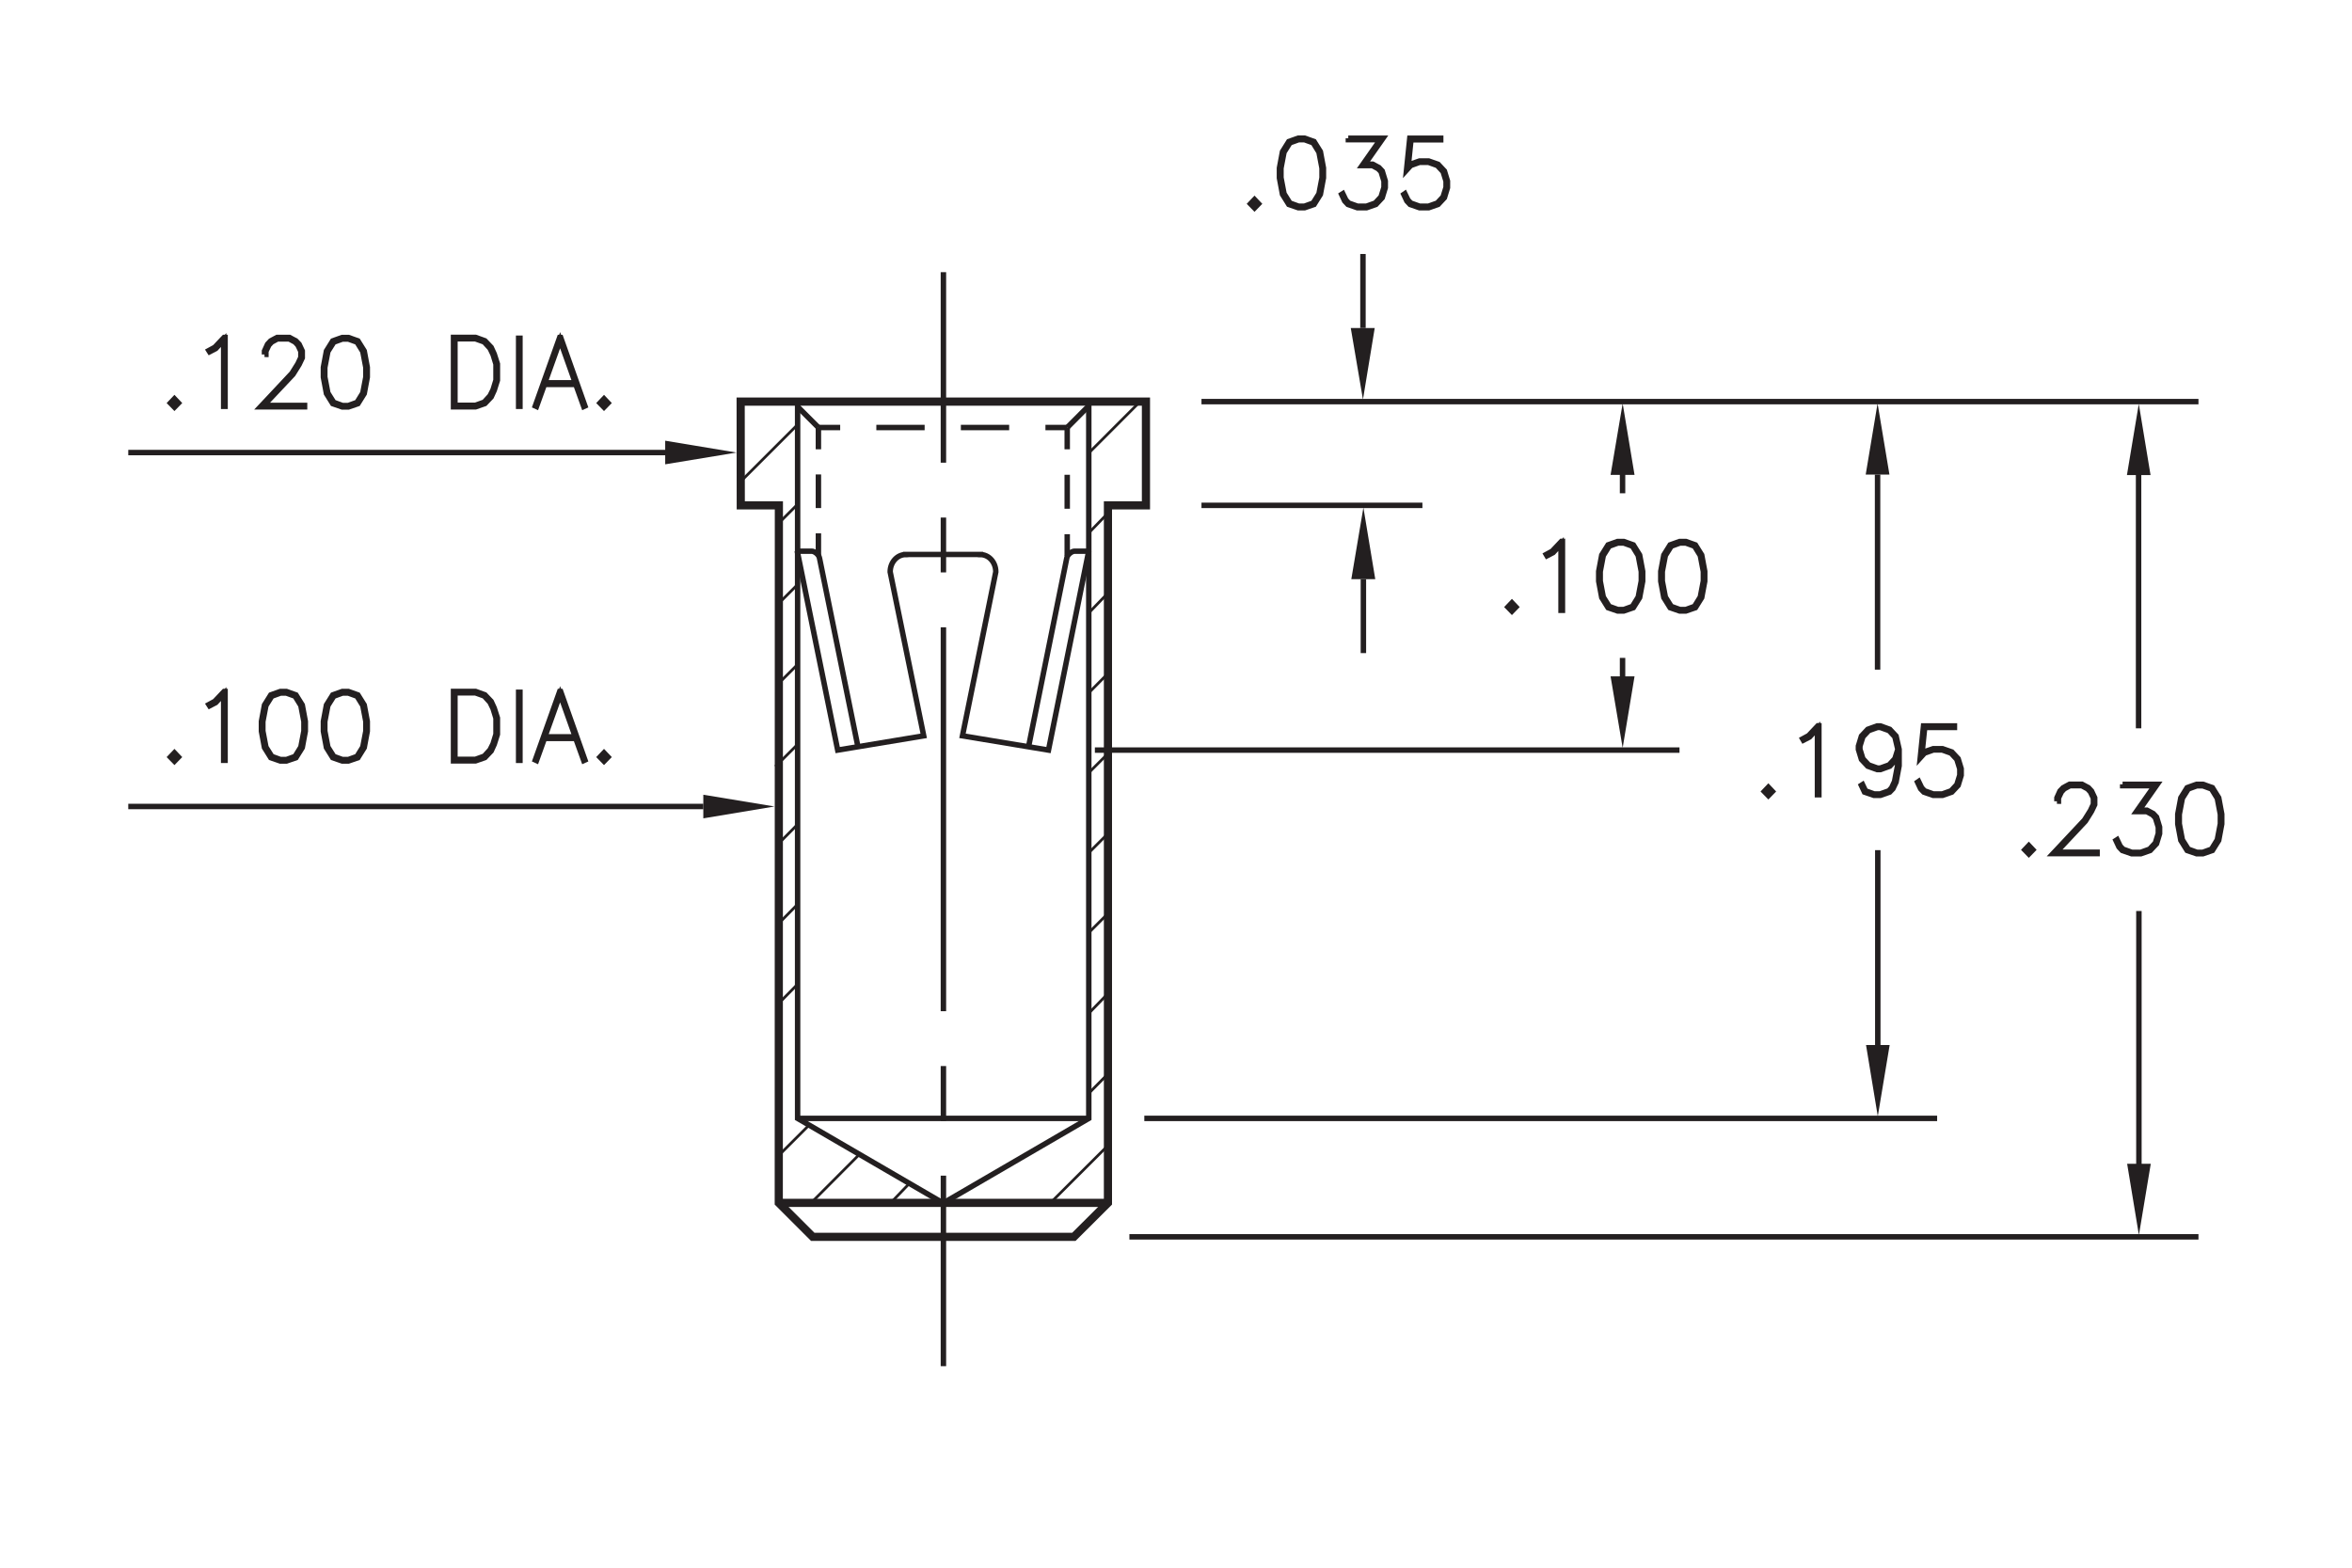 <?xml version="1.0" encoding="utf-8"?>
<!-- Generator: Adobe Illustrator 15.1.0, SVG Export Plug-In  -->
<!DOCTYPE svg PUBLIC "-//W3C//DTD SVG 1.1//EN" "http://www.w3.org/Graphics/SVG/1.1/DTD/svg11.dtd">
<svg version="1.1"
	 xmlns="http://www.w3.org/2000/svg" xmlns:xlink="http://www.w3.org/1999/xlink" xmlns:a="http://ns.adobe.com/AdobeSVGViewerExtensions/3.0/"
	 x="0px" y="0px" width="216px" height="144px" viewBox="-11.78 -11.39 216 144"
	 style="enable-background:new -11.78 -11.39 216 144;" xml:space="preserve">
<style type="text/css">
<![CDATA[
	.st0{fill:none;stroke:#231F20;stroke-width:0.5;stroke-miterlimit:10;stroke-dasharray:3.088,2.316;}
	.st1{fill:none;stroke:#231F20;stroke-width:0.5;}
	.st2{fill:none;stroke:#231F20;stroke-width:0.5;stroke-miterlimit:10;stroke-dasharray:3.12,2.34;}
	.st3{fill:none;stroke:#231F20;stroke-width:0.5;stroke-miterlimit:10;}
	.st4{font-size:8.5;}
	.st5{fill-rule:evenodd;clip-rule:evenodd;fill:#231F20;}
	.st6{fill:none;stroke:#231F20;stroke-width:0.5;stroke-miterlimit:10;stroke-dasharray:35.264,5.038,5.038,5.038;}
	.st7{fill:none;stroke:#231F20;stroke-width:0.25;stroke-miterlimit:10;}
	.st8{fill:#231F20;stroke:#231F20;stroke-width:0.5;}
	.st9{fill:none;stroke:#231F20;stroke-width:0.75;stroke-miterlimit:10;}
	.st10{fill:none;stroke:#231F20;stroke-width:0.5;stroke-miterlimit:10;stroke-dasharray:4.436,3.327;}
	.st11{font-family:'RomanS';}
	.st12{fill:none;stroke:#231F20;stroke-width:0.5;stroke-miterlimit:10;stroke-dasharray:5.038,5.038;}
]]>
</style>
<defs>
</defs>
<polyline class="st3" points="50.16,30.18 0,30.18 0.02,30.18 "/>
<polygon class="st5" points="49.31,31.26 49.31,29.09 55.86,30.18 "/>
<g>
	<path class="st8" d="M4.24,26.01l-0.37-0.38l0.37-0.39l0.37,0.39L4.24,26.01z"/>
	<path class="st8" d="M8.89,25.93H8.76v-6.09l-0.73,0.79l-0.56,0.29L7.4,20.81l0.55-0.3l0.85-0.9h0.09V25.93z"/>
	<path class="st8" d="M12.51,21.17v-0.32l0.28-0.62l0.29-0.31l0.58-0.31h1.15l0.58,0.31l0.3,0.31l0.29,0.62v0.63l-0.29,0.61
		l-0.56,0.9l-2.69,2.86h3.75v0.13h-4.05l2.89-3.08l0.55-0.88l0.27-0.58v-0.56l-0.27-0.57l-0.26-0.28l-0.54-0.29H13.7l-0.53,0.29
		l-0.26,0.28l-0.27,0.57v0.28H12.51z"/>
	<path class="st8" d="M21.67,24.76l-0.58,0.93l-0.87,0.3h-0.57l-0.87-0.3l-0.58-0.93l-0.28-1.5v-0.91l0.28-1.5l0.58-0.93l0.87-0.31
		h0.57l0.87,0.31l0.58,0.93l0.28,1.5v0.91L21.67,24.76z M21.54,24.71l0.28-1.47v-0.87l-0.28-1.47l-0.53-0.86l-0.8-0.29h-0.54
		l-0.8,0.29l-0.54,0.86l-0.28,1.47v0.87l0.28,1.47l0.54,0.86l0.8,0.29h0.54l0.8-0.29L21.54,24.71z"/>
	<path class="st8" d="M33.61,24.46l-0.28,0.61l-0.58,0.61l-0.86,0.3h-2.02v-6.38h2.02l0.86,0.31l0.58,0.61l0.28,0.61l0.29,0.91v1.5
		L33.61,24.46z M33.5,24.41l0.27-0.88v-1.47l-0.27-0.88l-0.28-0.58l-0.53-0.58l-0.81-0.29H30v6.11h1.88l0.81-0.29l0.53-0.58
		L33.5,24.41z"/>
	<path class="st8" d="M35.85,25.93v-6.25h0.12v6.25H35.85z"/>
	<path class="st8" d="M41.94,25.9l-0.11,0.05l-0.73-2.03h-2.88l-0.73,2.03l-0.11-0.05l2.24-6.29h0.09L41.94,25.9z M41.05,23.77
		l-1.39-3.91l-1.4,3.91H41.05z"/>
	<path class="st8" d="M43.69,26.01l-0.37-0.38l0.37-0.39l0.37,0.39L43.69,26.01z"/>
</g>
<line class="st3" x1="52.81" y1="62.69" x2="0" y2="62.69"/>
<polygon class="st5" points="52.81,63.78 52.81,61.61 59.35,62.69 "/>
<g>
	<path class="st8" d="M4.24,58.53l-0.37-0.38l0.37-0.39l0.37,0.39L4.24,58.53z"/>
	<path class="st8" d="M8.89,58.45H8.76v-6.09l-0.73,0.79l-0.56,0.29L7.4,53.33l0.55-0.3l0.85-0.9h0.09V58.45z"/>
	<path class="st8" d="M15.98,57.28l-0.58,0.93l-0.87,0.3h-0.57l-0.87-0.3l-0.58-0.93l-0.28-1.5v-0.91l0.28-1.5l0.58-0.93l0.87-0.31
		h0.57l0.87,0.31l0.58,0.93l0.28,1.5v0.91L15.98,57.28z M15.85,57.23l0.28-1.47v-0.87l-0.28-1.47l-0.53-0.86l-0.8-0.29h-0.54
		l-0.8,0.29l-0.54,0.86l-0.28,1.47v0.87l0.28,1.47l0.54,0.86l0.8,0.29h0.54l0.8-0.29L15.85,57.23z"/>
	<path class="st8" d="M21.67,57.28l-0.58,0.93l-0.87,0.3h-0.57l-0.87-0.3l-0.58-0.93l-0.28-1.5v-0.91l0.28-1.5l0.58-0.93l0.87-0.31
		h0.57l0.87,0.31l0.58,0.93l0.28,1.5v0.91L21.67,57.28z M21.54,57.23l0.28-1.47v-0.87l-0.28-1.47l-0.53-0.86l-0.8-0.29h-0.54
		l-0.8,0.29l-0.54,0.86l-0.28,1.47v0.87l0.28,1.47l0.54,0.86l0.8,0.29h0.54l0.8-0.29L21.54,57.23z"/>
	<path class="st8" d="M33.61,56.98l-0.28,0.61l-0.58,0.61l-0.86,0.3h-2.02v-6.38h2.02l0.86,0.31l0.58,0.61l0.28,0.61l0.29,0.91v1.5
		L33.61,56.98z M33.5,56.93l0.27-0.88v-1.47l-0.27-0.88l-0.28-0.58l-0.53-0.58l-0.81-0.29H30v6.11h1.88l0.81-0.29l0.53-0.58
		L33.5,56.93z"/>
	<path class="st8" d="M35.85,58.45v-6.25h0.12v6.25H35.85z"/>
	<path class="st8" d="M41.94,58.42l-0.11,0.05l-0.73-2.03h-2.88l-0.73,2.03l-0.11-0.05l2.24-6.29h0.09L41.94,58.42z M41.05,56.29
		l-1.39-3.91l-1.4,3.91H41.05z"/>
	<path class="st8" d="M43.69,58.53l-0.37-0.38l0.37-0.39l0.37,0.39L43.69,58.53z"/>
</g>
<polygon class="st5" points="183.57,95.51 185.74,95.51 184.65,102.06 "/>
<polygon class="st5" points="159.59,84.6 161.76,84.6 160.67,91.15 "/>
<polyline class="st3" points="160.67,84.6 160.67,66.95 160.7,66.95 "/>
<polyline class="st3" points="113.43,41.81 113.43,48.35 113.45,48.35 "/>
<polygon class="st5" points="112.32,41.81 114.52,41.81 113.43,35.23 "/>
<polyline class="st3" points="113.39,18.74 113.39,12.19 113.41,12.19 "/>
<polygon class="st5" points="112.27,18.74 114.47,18.74 113.39,25.31 "/>
<polygon class="st5" points="183.55,32.25 185.72,32.25 184.64,25.71 "/>
<polygon class="st5" points="159.56,32.2 161.74,32.2 160.65,25.66 "/>
<line class="st3" x1="160.65" y1="32.2" x2="160.65" y2="50.12"/>
<g>
	<path class="st8" d="M103.43,7.71l-0.37-0.38l0.37-0.39l0.37,0.39L103.43,7.71z"/>
	<path class="st8" d="M109.48,6.46l-0.58,0.93l-0.87,0.3h-0.58l-0.87-0.3l-0.58-0.93l-0.28-1.5V4.04l0.28-1.5l0.58-0.93l0.87-0.31
		h0.58l0.87,0.31l0.58,0.93l0.28,1.5v0.91L109.48,6.46z M109.35,6.41l0.28-1.47V4.06l-0.28-1.47l-0.53-0.86l-0.8-0.29h-0.54
		l-0.8,0.29l-0.54,0.86l-0.28,1.47v0.87l0.28,1.47l0.54,0.86l0.8,0.29h0.54l0.8-0.29L109.35,6.41z"/>
	<path class="st8" d="M112.04,1.31h3.19l-1.67,2.38h0.72l0.58,0.31l0.3,0.32l0.28,0.92v0.61l-0.28,0.92l-0.58,0.62l-0.86,0.3h-0.85
		l-0.86-0.3l-0.3-0.32l-0.28-0.6l0.11-0.07l0.28,0.58l0.26,0.28l0.81,0.29h0.82l0.81-0.29l0.53-0.57l0.27-0.87V5.25l-0.27-0.87
		l-0.26-0.27l-0.53-0.29h-0.95l1.67-2.38h-2.93V1.31z"/>
	<path class="st8" d="M117.24,6.4l0.28,0.58l0.26,0.28l0.81,0.29h0.82l0.81-0.29l0.53-0.57l0.27-0.87V5.25l-0.27-0.87l-0.53-0.57
		l-0.81-0.29h-0.82l-0.81,0.29l-0.39,0.43l0.3-2.93h2.84v0.14h-2.73l-0.25,2.42l0.17-0.17l0.86-0.3h0.85l0.86,0.3l0.58,0.62
		l0.28,0.92v0.61l-0.28,0.92l-0.58,0.62l-0.86,0.3h-0.85l-0.86-0.3l-0.3-0.32l-0.28-0.6L117.24,6.4z"/>
</g>
<g>
	<path class="st8" d="M127.07,44.75l-0.37-0.38l0.37-0.39l0.37,0.39L127.07,44.75z"/>
	<path class="st8" d="M131.71,44.67h-0.13v-6.09l-0.73,0.79l-0.56,0.29l-0.07-0.12l0.55-0.3l0.85-0.9h0.09V44.67z"/>
	<path class="st8" d="M138.8,43.5l-0.58,0.93l-0.87,0.3h-0.58l-0.87-0.3l-0.58-0.93l-0.28-1.5v-0.91l0.28-1.5l0.58-0.93l0.87-0.31
		h0.58l0.87,0.31l0.58,0.93l0.28,1.5V42L138.8,43.5z M138.67,43.45l0.28-1.47v-0.87l-0.28-1.47l-0.53-0.86l-0.8-0.29h-0.54
		l-0.8,0.29l-0.54,0.86l-0.28,1.47v0.87l0.28,1.47l0.54,0.86l0.8,0.29h0.54l0.8-0.29L138.67,43.45z"/>
	<path class="st8" d="M144.5,43.5l-0.58,0.93l-0.87,0.3h-0.58l-0.87-0.3l-0.58-0.93l-0.28-1.5v-0.91l0.28-1.5l0.58-0.93l0.87-0.31
		h0.58l0.87,0.31l0.58,0.93l0.28,1.5V42L144.5,43.5z M144.37,43.45l0.28-1.47v-0.87l-0.28-1.47l-0.53-0.86l-0.8-0.29h-0.54
		l-0.8,0.29l-0.54,0.86l-0.28,1.47v0.87l0.28,1.47l0.54,0.86l0.8,0.29h0.54l0.8-0.29L144.37,43.45z"/>
</g>
<g>
	<path class="st8" d="M174.54,67.05l-0.37-0.38l0.37-0.39l0.37,0.39L174.54,67.05z"/>
	<path class="st8" d="M177.12,62.21v-0.32l0.28-0.62l0.3-0.31l0.58-0.31h1.15l0.58,0.31l0.29,0.31l0.29,0.62v0.63l-0.29,0.61
		l-0.56,0.9l-2.68,2.86h3.75v0.13h-4.05l2.89-3.08l0.55-0.88l0.27-0.58v-0.56l-0.27-0.57l-0.26-0.28l-0.54-0.29h-1.08l-0.53,0.29
		l-0.26,0.28l-0.27,0.57v0.28H177.12z"/>
	<path class="st8" d="M183.15,60.65h3.19l-1.67,2.38h0.72l0.58,0.31l0.3,0.32l0.28,0.92v0.61l-0.28,0.92l-0.58,0.62l-0.86,0.3h-0.85
		l-0.86-0.3l-0.3-0.32l-0.28-0.6l0.11-0.07l0.28,0.59l0.26,0.28L184,66.9h0.82l0.81-0.29l0.53-0.57l0.27-0.87v-0.58l-0.27-0.87
		l-0.26-0.27l-0.53-0.29h-0.95l1.67-2.38h-2.93V60.65z"/>
	<path class="st8" d="M191.98,65.8l-0.58,0.93l-0.87,0.3h-0.58l-0.87-0.3l-0.58-0.93l-0.28-1.5v-0.91l0.28-1.5l0.58-0.93l0.87-0.31
		h0.58l0.87,0.31l0.58,0.93l0.28,1.5v0.91L191.98,65.8z M191.85,65.75l0.28-1.47v-0.87l-0.28-1.47l-0.53-0.86l-0.8-0.29h-0.54
		l-0.8,0.29l-0.54,0.86l-0.28,1.47v0.87l0.28,1.47l0.54,0.86l0.8,0.29h0.54l0.8-0.29L191.85,65.75z"/>
</g>
<g>
	<path class="st8" d="M150.62,61.69l-0.37-0.38l0.37-0.39l0.37,0.39L150.62,61.69z"/>
	<path class="st8" d="M155.26,61.61h-0.13v-6.09l-0.73,0.79l-0.56,0.29l-0.07-0.12l0.55-0.3l0.85-0.9h0.09V61.61z"/>
	<path class="st8" d="M162.51,57.86l-0.16,0.51l-0.58,0.62l-0.86,0.31h-0.3l-0.86-0.31l-0.58-0.62l-0.28-0.92v-0.31l0.28-0.92
		l0.58-0.62l0.86-0.31h0.3l0.86,0.31l0.58,0.62l0.28,1.22v1.51l-0.28,1.5l-0.29,0.61l-0.3,0.31l-0.86,0.3h-0.58l-0.87-0.3
		l-0.29-0.62l0.11-0.07l0.27,0.57l0.8,0.29h0.54l0.81-0.29l0.25-0.28l0.27-0.58l0.28-1.47V57.86z M162.51,57.44l-0.27-1.15
		l-0.53-0.57l-0.81-0.29h-0.26l-0.81,0.29l-0.53,0.57l-0.27,0.86v0.28l0.27,0.87l0.53,0.57l0.81,0.29h0.26l0.81-0.29l0.53-0.57
		L162.51,57.44z"/>
	<path class="st8" d="M164.42,60.39l0.28,0.58l0.26,0.28l0.81,0.29h0.82l0.81-0.29l0.53-0.57l0.27-0.87v-0.58l-0.27-0.87l-0.53-0.57
		l-0.81-0.29h-0.82l-0.81,0.29l-0.39,0.43l0.3-2.93h2.84v0.14h-2.73l-0.25,2.42l0.17-0.17l0.86-0.3h0.85l0.86,0.3l0.58,0.62
		l0.28,0.92v0.61l-0.28,0.92l-0.58,0.62l-0.86,0.3h-0.85l-0.86-0.3l-0.3-0.31l-0.28-0.6L164.42,60.39z"/>
</g>
<polygon class="st5" points="136.13,32.23 138.33,32.23 137.24,25.66 "/>
<line class="st3" x1="184.62" y1="55.51" x2="184.62" y2="31.43"/>
<line class="st3" x1="184.65" y1="96.04" x2="184.65" y2="72.29"/>
<polyline class="st7" points="84.43,99.36 89.97,93.83 89.99,93.83 "/>
<polyline class="st7" points="59.74,94.74 62.49,91.99 62.51,91.99 "/>
<polyline class="st7" points="62.45,99.36 67.1,94.69 67.12,94.69 "/>
<polyline class="st7" points="69.77,99.36 71.72,97.33 71.75,97.33 "/>
<polyline class="st7" points="56.25,32.83 61.47,27.61 61.5,27.61 "/>
<polyline class="st7" points="59.68,44.09 61.47,42.3 61.5,42.3 "/>
<polyline class="st7" points="59.73,51.38 61.47,49.64 61.5,49.64 "/>
<polyline class="st7" points="59.43,59.02 61.47,56.98 61.5,56.98 "/>
<polyline class="st7" points="59.74,66.08 61.47,64.33 61.5,64.33 "/>
<polyline class="st7" points="59.74,73.43 61.47,71.67 61.5,71.67 "/>
<polyline class="st7" points="59.74,80.77 61.47,79.01 61.5,79.01 "/>
<polyline class="st7" points="88.21,59.59 90.04,57.76 90.06,57.76 "/>
<polyline class="st7" points="88.21,74.28 89.97,72.52 89.99,72.52 "/>
<polyline class="st7" points="88.21,66.94 89.97,65.18 89.99,65.18 "/>
<polyline class="st7" points="88.21,44.91 89.98,43.07 90.01,43.07 "/>
<polyline class="st7" points="88.21,52.25 89.99,50.45 90.01,50.45 "/>
<polyline class="st7" points="88.21,30.22 92.91,25.51 92.94,25.51 "/>
<g>
	<g>
		<line class="st3" x1="63.38" y1="27.88" x2="63.38" y2="29.88"/>
		<line class="st0" x1="63.38" y1="32.19" x2="63.38" y2="36.44"/>
		<line class="st3" x1="63.38" y1="37.6" x2="63.38" y2="39.6"/>
	</g>
</g>
<g>
	<g>
		<line class="st3" x1="63.38" y1="27.88" x2="65.38" y2="27.88"/>
		<line class="st10" x1="68.7" y1="27.88" x2="82.56" y2="27.88"/>
		<line class="st3" x1="84.23" y1="27.88" x2="86.23" y2="27.88"/>
	</g>
</g>
<g>
	<g>
		<line class="st3" x1="86.23" y1="27.88" x2="86.23" y2="29.88"/>
		<line class="st2" x1="86.23" y1="32.22" x2="86.23" y2="36.51"/>
		<line class="st3" x1="86.23" y1="37.68" x2="86.23" y2="39.68"/>
	</g>
</g>
<line class="st3" x1="63.38" y1="27.88" x2="61.45" y2="25.95"/>
<path class="st3" d="M61.46,39.24h1.32c0.22,0,0.64,0.29,0.7,0.63l3.53,17.33"/>
<path class="st3" d="M88.21,39.24h-1.32c-0.22,0-0.64,0.29-0.7,0.63L82.68,57.2"/>
<path class="st3" d="M88.21,39.21l-3.7,18.3l-7.9-1.31l3.06-15.06c0-0.88-0.63-1.59-1.42-1.59v-0.01h-6.86v0.01
	c-0.78,0-1.42,0.71-1.42,1.59l3.08,15.06l-7.9,1.31l-3.72-18.3"/>
<line class="st3" x1="86.23" y1="27.88" x2="88.25" y2="25.85"/>
<line class="st3" x1="88.21" y1="91.34" x2="61.47" y2="91.34"/>
<polyline class="st3" points="88.21,25.51 88.21,91.34 74.84,99.12 61.47,91.34 61.47,25.5 "/>
<g>
	<g>
		<line class="st3" x1="74.86" y1="13.61" x2="74.86" y2="31.11"/>
		<line class="st12" x1="74.86" y1="36.15" x2="74.86" y2="43.71"/>
		<line class="st6" x1="74.86" y1="46.23" x2="74.86" y2="94.09"/>
		<line class="st3" x1="74.86" y1="96.6" x2="74.86" y2="114.1"/>
	</g>
</g>
<polyline class="st7" points="59.68,36.72 61.47,34.93 61.5,34.93 "/>
<polyline class="st7" points="88.21,37.56 89.98,35.73 90,35.73 "/>
<polyline class="st7" points="88.2,81.7 89.97,79.87 90,79.87 "/>
<polyline class="st7" points="88.2,89.05 89.98,87.24 90,87.24 "/>
<polygon class="st9" points="62.86,102.22 86.84,102.22 89.97,99.1 89.97,35.03 93.46,35.03 93.46,25.5 56.24,25.5 56.25,35.03 
	59.75,35.03 59.74,99.1 "/>
<line class="st9" x1="59.74" y1="99.1" x2="89.97" y2="99.1"/>
<line class="st1" x1="91.94" y1="102.22" x2="190.12" y2="102.22"/>
<line class="st1" x1="93.31" y1="91.34" x2="166.12" y2="91.34"/>
<line class="st1" x1="88.77" y1="57.51" x2="142.46" y2="57.51"/>
<line class="st1" x1="98.56" y1="35.03" x2="118.85" y2="35.03"/>
<line class="st1" x1="98.56" y1="25.5" x2="190.12" y2="25.5"/>
<line class="st3" x1="137.23" y1="31.81" x2="137.23" y2="33.92"/>
<polygon class="st5" points="136.13,50.74 138.33,50.74 137.24,57.31 "/>
<line class="st3" x1="137.23" y1="51.15" x2="137.23" y2="49.04"/>
</svg>
